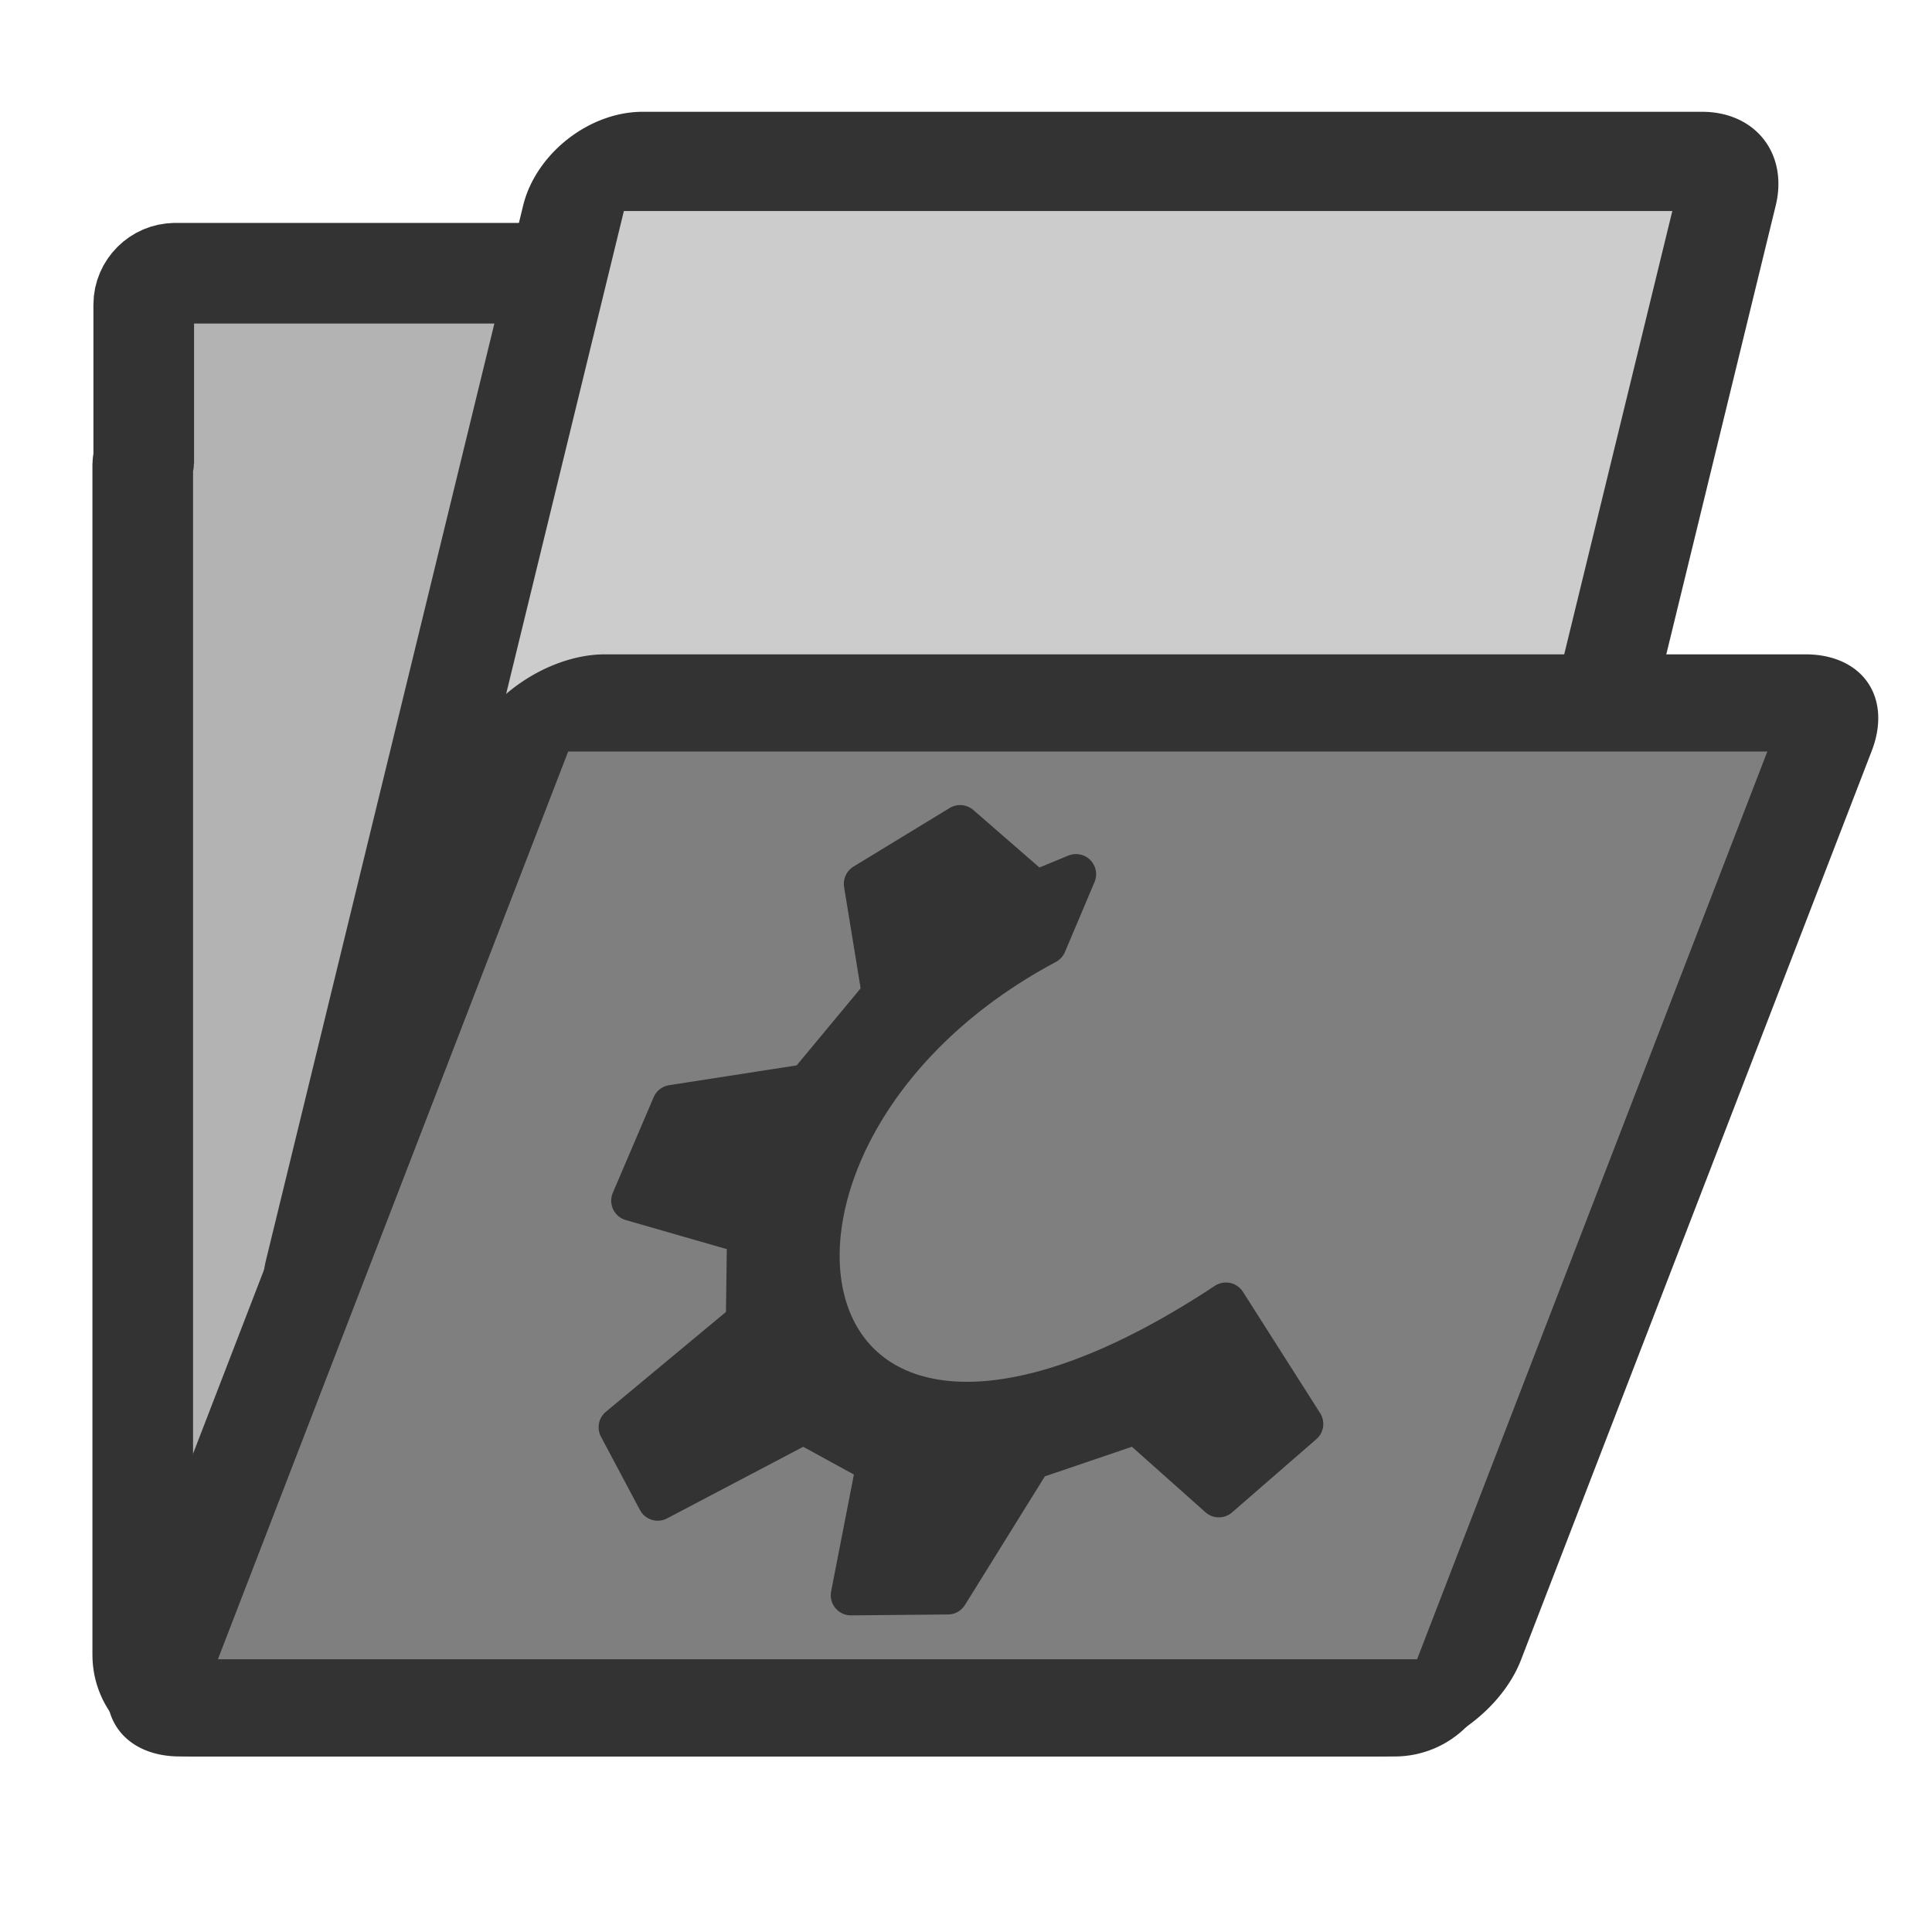 <?xml version="1.0" encoding="UTF-8" standalone="no"?>
<!DOCTYPE svg PUBLIC "-//W3C//DTD SVG 20010904//EN" "http://www.w3.org/TR/2001/REC-SVG-20010904/DTD/svg10.dtd">
<svg viewBox="0 0 60 60" xmlns="http://www.w3.org/2000/svg">
<defs>
<linearGradient>
<stop offset="0"/>
<stop offset="1" stop-color="#fff"/>
</linearGradient>
</defs>
<path d="m5.433,8.487c-.526,0-.969.443-.969.969v4.875c-.001.025-.031.037-.031.062v37c0,.884.71,1.594 1.594,1.594h37.281c.884,0 1.594-.71 1.594-1.594v-37c0-.884-.71-1.594-1.594-1.594h-14.719v-3.344c0-.526-.443-.969-.969-.969h-22.188z" fill="#b3b3b3" fill-rule="evenodd" stroke="#333" stroke-linejoin="round" stroke-width="3.125"/>
<path d="m20.796,5.157h32.914a1.408,1.408 0 0,1 1.408,1.408v33.7a1.408,1.408 0 0,1 -1.408,1.408h-32.914a1.408,1.408 0 0,1 -1.408-1.408v-33.7a1.408,1.408 0 0,1 1.408-1.408" fill="#ccc" fill-rule="evenodd" stroke="#333" stroke-linejoin="round" stroke-width="3.17" transform="matrix(1,0,-.237,.972,0,0)"/>
<path d="m26.628,23.398h37.286a1.595,1.595 0 0,1 1.595,1.595v30.26a1.595,1.595 0 0,1 -1.595,1.595h-37.286a1.595,1.595 0 0,1 -1.595-1.595v-30.26a1.595,1.595 0 0,1 1.595-1.595" fill="#7f7f7f" fill-rule="evenodd" stroke="#333" stroke-linejoin="round" stroke-width="3.235" transform="matrix(1,0,-.36,.933,0,0)"/>
<path d="m16.361,59.2zm3.109-14.365 1.21,2.276 4.525-2.38 2.268,1.242-.794,4.078 3.012-.028 2.598-4.184 3.262-1.108 2.555,2.276 2.619-2.276-2.398-3.768c-14.204,9.386-16.926-5.08-5.576-11.132l.919-2.173-1.254.517-2.345-2.039-2.986,1.82 .559,3.427-2.32,2.794-4.195.651-1.269,2.97 3.597,1.035-.037,2.716-3.951,3.285z" fill="#333" fill-rule="evenodd" stroke="#333" stroke-linecap="round" stroke-linejoin="round" stroke-width="1.25" transform="translate(-.254,-.509)"/>
</svg>
